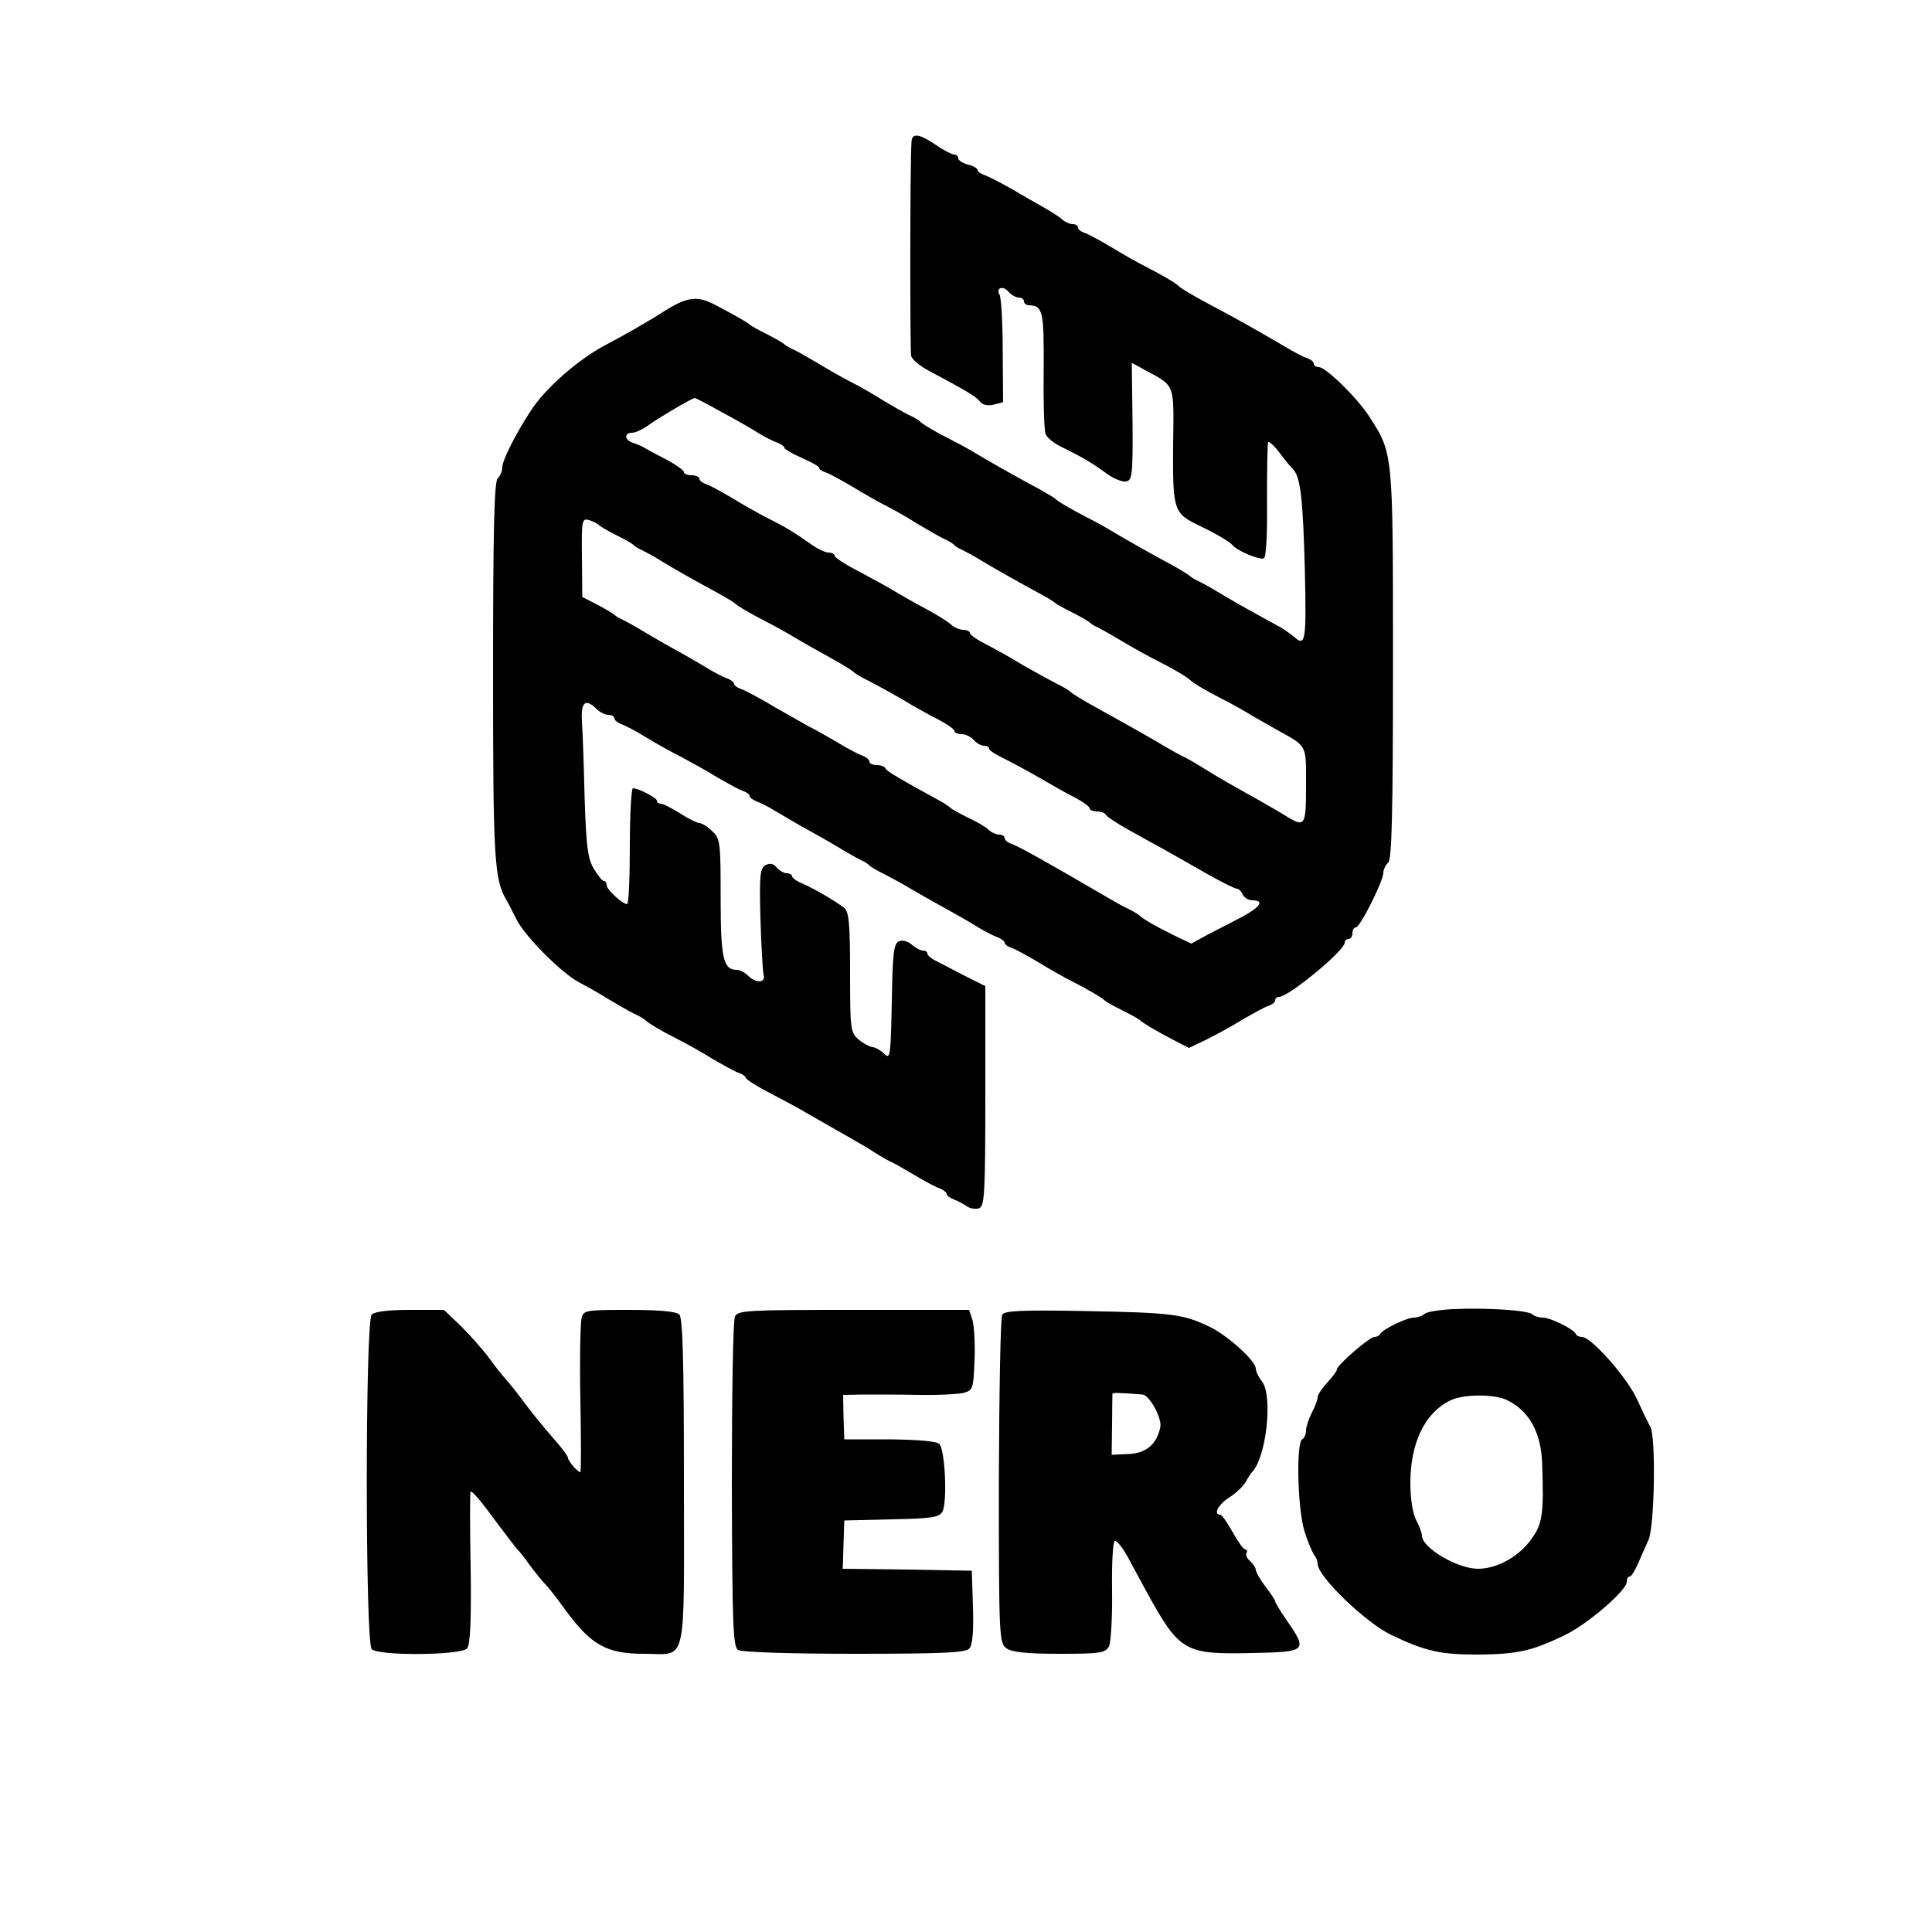 <?xml version="1.0" standalone="no"?>
<!DOCTYPE svg PUBLIC "-//W3C//DTD SVG 20010904//EN"
 "http://www.w3.org/TR/2001/REC-SVG-20010904/DTD/svg10.dtd">
<svg version="1.0" xmlns="http://www.w3.org/2000/svg"
 width="500pt" height="500pt" viewBox="0 0 500 500"
 preserveAspectRatio="xMidYMid meet">
<g transform="translate(0,500) scale(0.1,-0.1)"
fill="#000000" stroke="none">
<path d="M2359 4633 c-4 -49 -4 -540 -1 -554 2 -9 22 -26 45 -38 99 -53 123
-67 133 -80 7 -9 20 -12 36 -8 l24 6 -1 133 c0 73 -4 138 -8 145 -11 18 9 25
23 8 7 -8 19 -15 26 -15 8 0 14 -4 14 -10 0 -5 6 -10 13 -10 36 -1 39 -15 38
-167 -1 -82 1 -157 5 -166 3 -10 25 -27 48 -37 46 -23 68 -35 112 -67 17 -12
39 -21 48 -19 16 2 18 17 17 154 l-2 153 33 -18 c81 -44 76 -32 74 -197 -1
-167 1 -174 67 -206 46 -22 79 -42 87 -51 12 -15 71 -39 81 -34 6 4 9 63 8
152 0 79 1 146 3 149 3 2 16 -10 29 -27 13 -18 29 -37 35 -43 20 -20 26 -77
31 -263 4 -183 2 -199 -29 -170 -8 6 -23 17 -33 23 -11 6 -47 26 -80 44 -33
18 -73 42 -90 52 -16 10 -37 21 -45 25 -8 3 -17 9 -20 12 -3 3 -21 14 -40 25
-47 25 -118 65 -155 87 -16 10 -48 28 -70 39 -43 22 -77 42 -85 50 -3 3 -21
13 -40 24 -47 25 -118 65 -155 87 -16 10 -48 28 -70 39 -44 22 -77 42 -85 50
-3 3 -16 11 -30 17 -14 7 -43 24 -65 37 -22 14 -58 35 -80 46 -22 11 -62 34
-90 51 -27 16 -57 33 -65 36 -8 4 -17 9 -20 12 -3 3 -23 15 -45 26 -22 11 -42
22 -45 25 -6 6 -36 23 -91 52 -45 23 -71 20 -131 -18 -37 -24 -105 -63 -153
-88 -71 -38 -155 -112 -192 -170 -41 -63 -73 -128 -73 -145 0 -10 -5 -22 -12
-29 -9 -9 -12 -138 -12 -501 0 -485 3 -537 35 -591 5 -8 16 -31 26 -50 22 -44
119 -141 163 -163 19 -10 53 -29 75 -43 22 -13 51 -30 65 -37 14 -6 27 -14 30
-17 8 -8 41 -28 85 -50 22 -11 63 -34 90 -51 28 -16 58 -33 68 -36 9 -3 17 -9
17 -12 0 -4 28 -22 63 -40 34 -18 76 -40 92 -50 17 -10 51 -29 77 -44 25 -14
63 -36 85 -49 21 -14 45 -28 53 -32 8 -3 38 -20 65 -36 28 -17 58 -33 68 -36
9 -4 17 -10 17 -14 0 -4 8 -10 18 -14 9 -3 24 -11 33 -17 9 -7 24 -9 33 -6 14
6 16 37 16 291 l0 284 -56 28 c-30 16 -64 33 -75 39 -10 5 -19 13 -19 17 0 5
-5 8 -12 8 -6 0 -19 7 -28 15 -10 9 -24 13 -33 9 -14 -5 -17 -29 -19 -157 -3
-141 -4 -150 -20 -134 -9 9 -23 17 -30 17 -7 1 -23 9 -35 19 -22 18 -23 26
-23 174 0 126 -3 157 -15 167 -21 17 -74 48 -107 63 -16 6 -28 15 -28 19 0 4
-6 8 -14 8 -7 0 -19 7 -26 15 -8 10 -17 12 -29 6 -14 -8 -16 -27 -13 -138 2
-70 6 -136 8 -145 7 -22 -19 -24 -40 -3 -8 8 -21 15 -29 15 -35 0 -42 29 -42
186 0 145 -1 154 -22 173 -12 12 -27 21 -33 21 -6 0 -28 11 -50 25 -22 14 -44
25 -50 25 -5 0 -10 3 -10 8 0 7 -47 32 -62 32 -4 0 -8 -67 -8 -150 0 -82 -3
-150 -7 -150 -13 1 -53 38 -53 49 0 6 -3 11 -7 11 -5 0 -16 15 -27 33 -15 26
-19 58 -23 182 -2 83 -5 171 -7 198 -3 50 9 61 38 32 8 -8 22 -15 30 -15 9 0
16 -4 16 -9 0 -5 8 -11 18 -15 9 -3 40 -19 67 -36 28 -17 68 -39 90 -50 22
-12 63 -34 90 -51 28 -16 58 -33 68 -36 9 -3 17 -9 17 -13 0 -4 8 -10 18 -14
9 -3 31 -14 47 -24 17 -10 57 -34 90 -52 33 -18 74 -42 90 -52 17 -10 37 -21
45 -25 8 -3 17 -9 20 -13 3 -3 21 -14 40 -23 19 -10 49 -26 65 -36 17 -10 57
-33 90 -51 33 -18 74 -42 90 -52 17 -10 38 -21 48 -24 9 -4 17 -10 17 -14 0
-4 8 -10 18 -13 9 -3 40 -20 67 -36 28 -17 68 -40 90 -51 43 -22 77 -42 85
-50 3 -3 23 -14 45 -25 22 -11 42 -22 45 -25 7 -7 40 -27 86 -51 l41 -21 44
21 c24 12 67 35 94 52 28 16 58 33 68 36 9 3 17 9 17 14 0 5 5 9 10 9 25 0
170 120 170 140 0 6 5 10 10 10 6 0 10 7 10 15 0 8 4 15 9 15 11 0 71 120 71
141 0 8 6 21 13 27 9 10 12 127 12 515 0 551 1 542 -62 640 -32 49 -112 127
-130 127 -7 0 -13 4 -13 9 0 5 -8 11 -17 14 -10 3 -40 19 -68 36 -60 35 -114
66 -175 98 -51 27 -83 46 -90 53 -8 8 -42 28 -85 50 -22 11 -62 34 -90 51 -27
16 -58 33 -67 36 -10 3 -18 9 -18 14 0 5 -6 9 -14 9 -8 0 -21 6 -28 13 -7 6
-27 19 -43 28 -17 10 -55 31 -85 49 -30 17 -63 34 -72 37 -10 3 -18 9 -18 13
0 4 -11 11 -25 14 -14 4 -25 11 -25 16 0 6 -5 10 -11 10 -5 0 -27 11 -47 25
-43 29 -62 32 -63 8z m-496 -697 c34 -18 78 -43 97 -55 19 -12 43 -24 53 -27
9 -4 17 -9 17 -13 0 -3 20 -15 45 -26 25 -11 45 -22 45 -26 0 -4 8 -9 18 -12
9 -3 40 -20 67 -36 28 -17 68 -40 90 -51 22 -11 58 -32 80 -46 22 -13 51 -30
65 -37 14 -6 27 -14 30 -18 3 -3 12 -9 20 -12 8 -4 29 -15 45 -25 26 -16 100
-58 170 -96 11 -6 22 -13 25 -16 3 -3 23 -14 45 -25 22 -11 42 -23 45 -26 3
-3 12 -9 20 -12 8 -4 38 -21 65 -37 28 -17 68 -39 90 -50 42 -21 77 -42 85
-50 8 -8 42 -28 85 -50 22 -11 56 -30 75 -42 19 -11 49 -28 65 -37 79 -44 75
-36 75 -143 0 -107 -2 -111 -55 -78 -16 10 -46 27 -65 38 -70 39 -109 61 -147
85 -21 13 -45 27 -53 30 -8 4 -28 15 -45 25 -30 18 -61 36 -180 102 -33 18
-62 36 -65 40 -3 3 -21 14 -40 23 -19 10 -57 31 -85 47 -27 17 -69 40 -92 52
-24 12 -43 25 -43 30 0 4 -8 8 -17 8 -9 0 -24 6 -32 14 -9 8 -38 26 -66 41
-27 14 -63 35 -80 45 -16 10 -58 33 -92 51 -35 18 -63 36 -63 41 0 4 -7 8 -16
8 -8 0 -30 10 -47 23 -43 30 -64 43 -112 67 -22 11 -62 34 -90 51 -27 16 -58
33 -67 36 -10 3 -18 9 -18 14 0 5 -9 9 -20 9 -11 0 -20 4 -20 8 0 5 -19 18
-42 31 -24 12 -50 26 -58 31 -8 5 -23 11 -32 14 -22 7 -24 26 -2 26 9 0 30 10
47 23 29 20 107 66 115 67 2 0 32 -15 65 -34z m-313 -295 c3 -3 23 -15 45 -26
22 -11 42 -22 45 -26 3 -3 12 -9 20 -12 8 -4 29 -15 45 -25 35 -22 105 -61
155 -88 19 -11 37 -21 40 -24 8 -8 42 -28 85 -50 22 -11 54 -29 70 -39 17 -10
57 -33 90 -51 33 -18 62 -36 65 -40 3 -3 21 -14 40 -23 19 -10 58 -31 85 -47
28 -17 69 -40 93 -52 23 -12 42 -25 42 -30 0 -4 8 -8 19 -8 10 0 24 -7 31 -15
7 -8 19 -15 26 -15 8 0 14 -3 14 -8 0 -4 17 -15 38 -25 20 -10 60 -31 87 -47
28 -16 69 -40 93 -52 23 -12 42 -25 42 -30 0 -4 9 -8 19 -8 11 0 21 -4 23 -9
2 -4 30 -23 63 -41 76 -42 109 -60 196 -110 39 -22 75 -40 80 -40 5 0 12 -7
15 -15 4 -8 15 -15 25 -15 32 0 21 -17 -25 -42 -25 -13 -65 -34 -89 -46 l-44
-24 -44 21 c-45 22 -80 42 -89 51 -3 3 -16 11 -30 18 -14 6 -38 20 -55 30
-144 84 -225 130 -247 138 -10 3 -18 10 -18 15 0 5 -6 9 -14 9 -8 0 -21 6 -28
13 -7 7 -31 21 -53 31 -22 11 -42 22 -45 25 -3 3 -14 11 -25 17 -108 59 -140
78 -143 85 -2 5 -12 9 -23 9 -10 0 -19 4 -19 9 0 5 -8 11 -17 15 -10 3 -40 19
-68 36 -27 16 -59 34 -70 39 -11 6 -51 29 -90 51 -38 23 -78 44 -87 47 -10 3
-18 9 -18 13 0 4 -8 10 -17 14 -10 3 -31 14 -48 24 -16 10 -57 34 -90 52 -33
18 -73 42 -90 52 -16 10 -37 21 -45 25 -8 3 -17 9 -20 12 -3 3 -23 15 -44 26
l-39 20 -1 102 c-1 98 0 102 19 97 11 -4 22 -9 25 -13z"/>
<path d="M3760 1612 c-36 -2 -69 -7 -74 -13 -6 -5 -18 -9 -27 -9 -19 0 -82
-31 -87 -42 -2 -5 -9 -8 -15 -8 -13 0 -97 -73 -97 -84 0 -4 -11 -19 -25 -34
-14 -15 -25 -32 -25 -38 0 -7 -7 -25 -15 -40 -8 -16 -15 -37 -15 -46 0 -9 -4
-20 -10 -23 -16 -10 -12 -180 6 -238 9 -29 21 -56 25 -61 5 -6 9 -16 9 -23 0
-33 124 -152 190 -184 90 -43 128 -51 226 -51 101 1 138 9 223 50 59 28 161
116 161 138 0 8 3 14 8 14 4 0 13 15 21 33 7 17 20 45 27 61 16 34 20 266 5
294 -6 9 -21 42 -35 72 -26 56 -118 160 -142 160 -7 0 -14 3 -16 8 -5 12 -65
42 -85 42 -10 0 -23 4 -28 9 -12 10 -116 17 -205 13z m137 -234 c59 -27 91
-83 94 -164 5 -138 1 -160 -33 -204 -32 -41 -86 -70 -133 -70 -53 0 -145 54
-145 86 0 6 -7 25 -15 40 -9 17 -15 56 -15 96 0 102 36 179 100 212 32 18 111
19 147 4z"/>
<path d="M962 1598 c-17 -17 -17 -849 0 -866 18 -18 232 -16 247 2 8 10 11 72
9 210 -2 108 -2 196 0 196 6 0 27 -25 71 -85 25 -33 47 -62 50 -65 4 -3 18
-21 33 -42 15 -20 33 -42 41 -50 7 -7 29 -35 49 -63 68 -93 108 -115 205 -115
113 0 103 -42 103 443 0 316 -3 426 -12 435 -8 8 -52 12 -130 12 -114 0 -118
-1 -123 -22 -3 -13 -5 -107 -3 -211 2 -103 2 -187 0 -187 -7 0 -32 29 -32 37
0 4 -13 22 -28 39 -44 51 -65 77 -94 116 -15 20 -33 42 -40 50 -7 7 -26 31
-42 53 -16 22 -49 59 -73 83 l-44 42 -88 0 c-54 0 -91 -4 -99 -12z"/>
<path d="M1902 1593 c-5 -10 -8 -206 -8 -436 1 -358 3 -419 16 -427 9 -6 140
-10 301 -10 234 0 289 3 298 14 8 9 11 47 9 107 l-3 94 -167 3 -167 2 2 63 2
62 122 3 c104 2 124 5 132 20 13 24 7 160 -8 175 -7 7 -52 11 -128 12 l-118 0
-2 58 -1 57 56 1 c31 0 96 0 143 -1 47 -1 98 2 112 5 25 7 26 10 29 83 2 43
-1 89 -5 105 l-9 27 -299 0 c-274 0 -299 -1 -307 -17z"/>
<path d="M2594 1598 c-5 -7 -8 -201 -9 -432 0 -406 1 -419 20 -432 14 -10 53
-14 137 -14 105 0 118 2 128 19 5 11 9 74 8 145 -1 69 2 127 7 128 5 2 21 -18
35 -44 14 -26 35 -65 47 -87 86 -156 98 -163 274 -159 142 3 144 5 88 86 -16
23 -29 45 -29 48 0 3 -11 20 -25 38 -14 18 -25 38 -25 43 0 6 -7 16 -15 23 -8
7 -12 16 -9 21 3 5 1 9 -3 9 -5 0 -19 20 -33 45 -14 25 -28 45 -32 45 -19 0
-5 27 24 45 17 11 36 29 42 40 6 11 13 22 16 25 37 37 55 197 26 235 -9 11
-16 26 -16 33 0 20 -74 87 -121 109 -67 32 -97 36 -321 40 -160 3 -208 1 -214
-9z m363 -207 c18 -2 50 -60 46 -84 -9 -44 -36 -68 -82 -70 l-44 -2 1 78 c0
42 1 78 1 80 1 3 13 3 78 -2z"/>
</g>
</svg>

